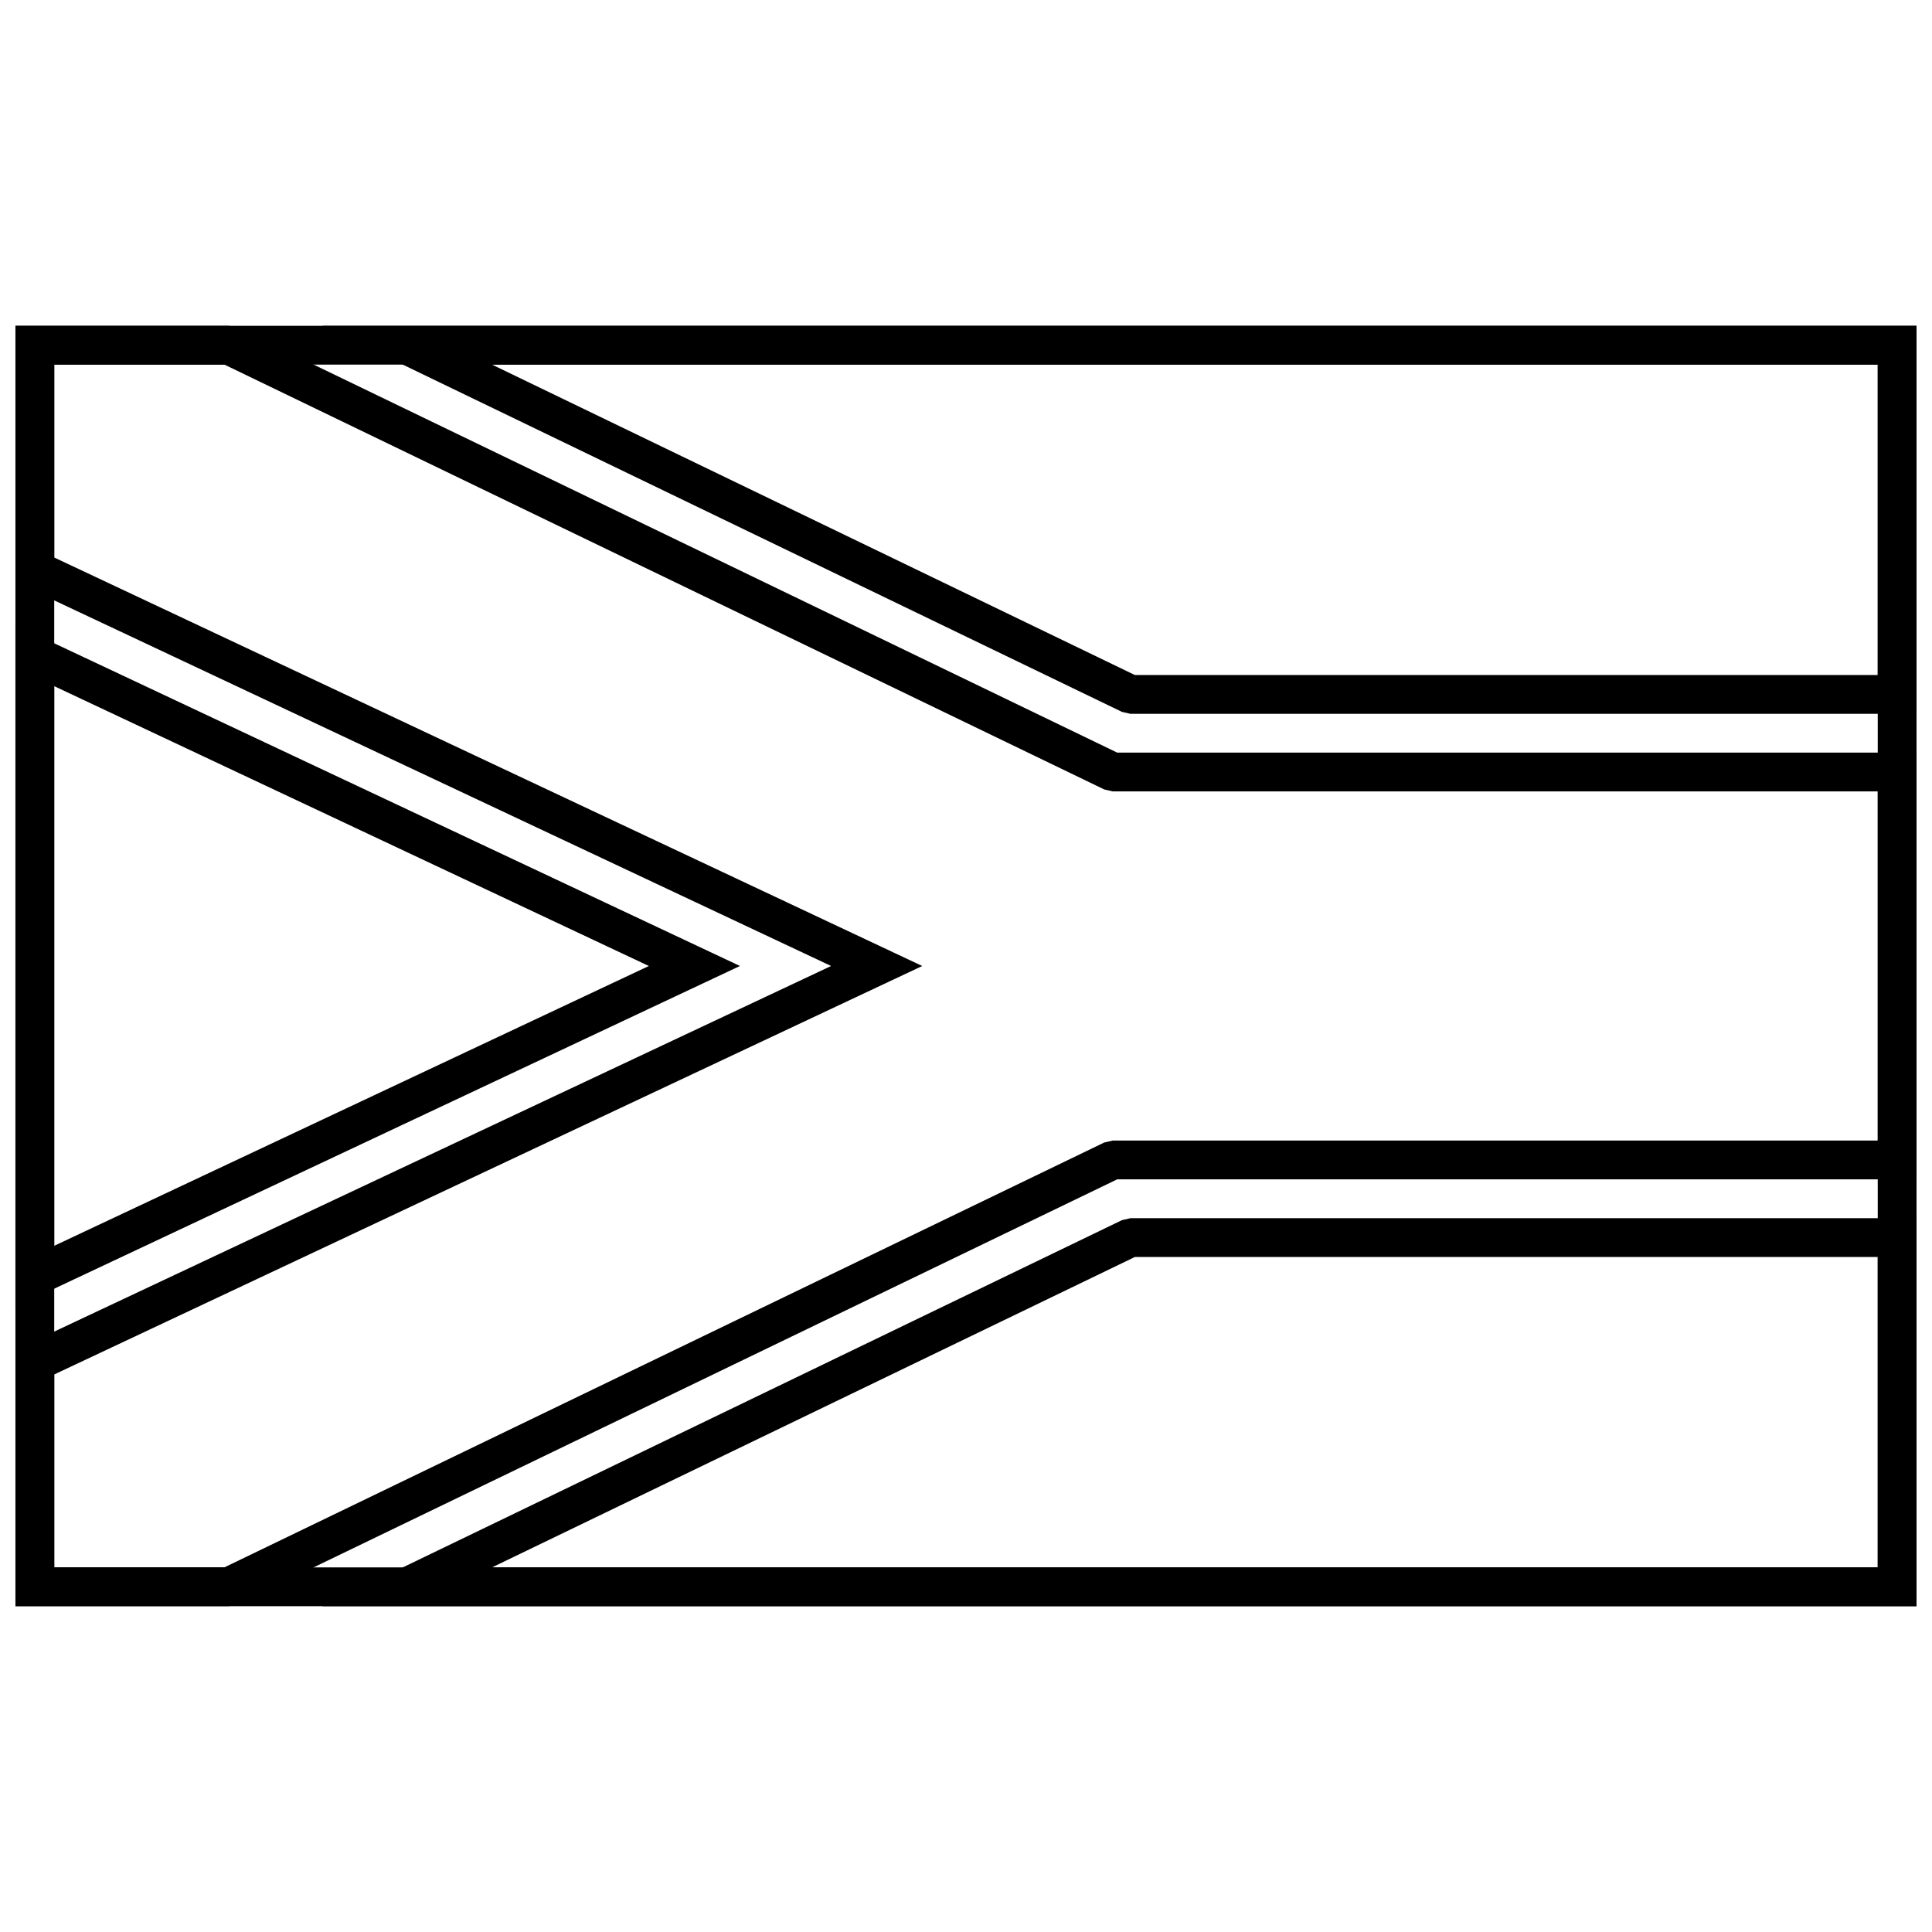 <?xml version="1.0" encoding="UTF-8"?>
<!-- Uploaded to: SVG Repo, www.svgrepo.com, Generator: SVG Repo Mixer Tools -->
<svg width="800px" height="800px" version="1.1" viewBox="144 144 512 512" xmlns="http://www.w3.org/2000/svg">
 <defs>
  <clipPath id="d">
   <path d="m148.09 230h503.81v340h-503.81z"/>
  </clipPath>
  <clipPath id="c">
   <path d="m229 230h422.9v104h-422.9z"/>
  </clipPath>
  <clipPath id="b">
   <path d="m229 466h422.9v104h-422.9z"/>
  </clipPath>
  <clipPath id="a">
   <path d="m148.09 309h192.91v182h-192.91z"/>
  </clipPath>
 </defs>
 <g>
  <g clip-path="url(#d)">
   <path d="m148.09 230.35h503.81v339.3h-503.81zm10.281 10.281v318.74h483.25v-318.74z"/>
   <path d="m158.38 508.24v51.125h45.094l233.17-112.59 2.234-0.512h202.75v-92.535h-202.75l-2.234-0.512-233.17-112.59h-45.094v51.125l230.02 108.25zm48.504 60.895-2.234 0.512h-56.551v-67.93l216.15-101.72-216.15-101.72v-67.934h56.551l2.234 0.512 233.17 112.59h211.86v113.1h-211.86z"/>
  </g>
  <g clip-path="url(#c)">
   <path d="m229.46 230.35h422.44v102.82h-208.33l-2.234-0.512zm44.941 10.281 170.35 82.258h196.87v-82.258z"/>
  </g>
  <g clip-path="url(#b)">
   <path d="m641.62 559.37v-82.254h-196.87l-170.35 82.254zm-200.28-92.023 2.234-0.512h208.33v102.82h-422.44z"/>
  </g>
  <g clip-path="url(#a)">
   <path d="m148.09 309.64 192 90.355-192 90.355zm10.281 16.199v148.31l157.58-74.152z"/>
  </g>
 </g>
</svg>